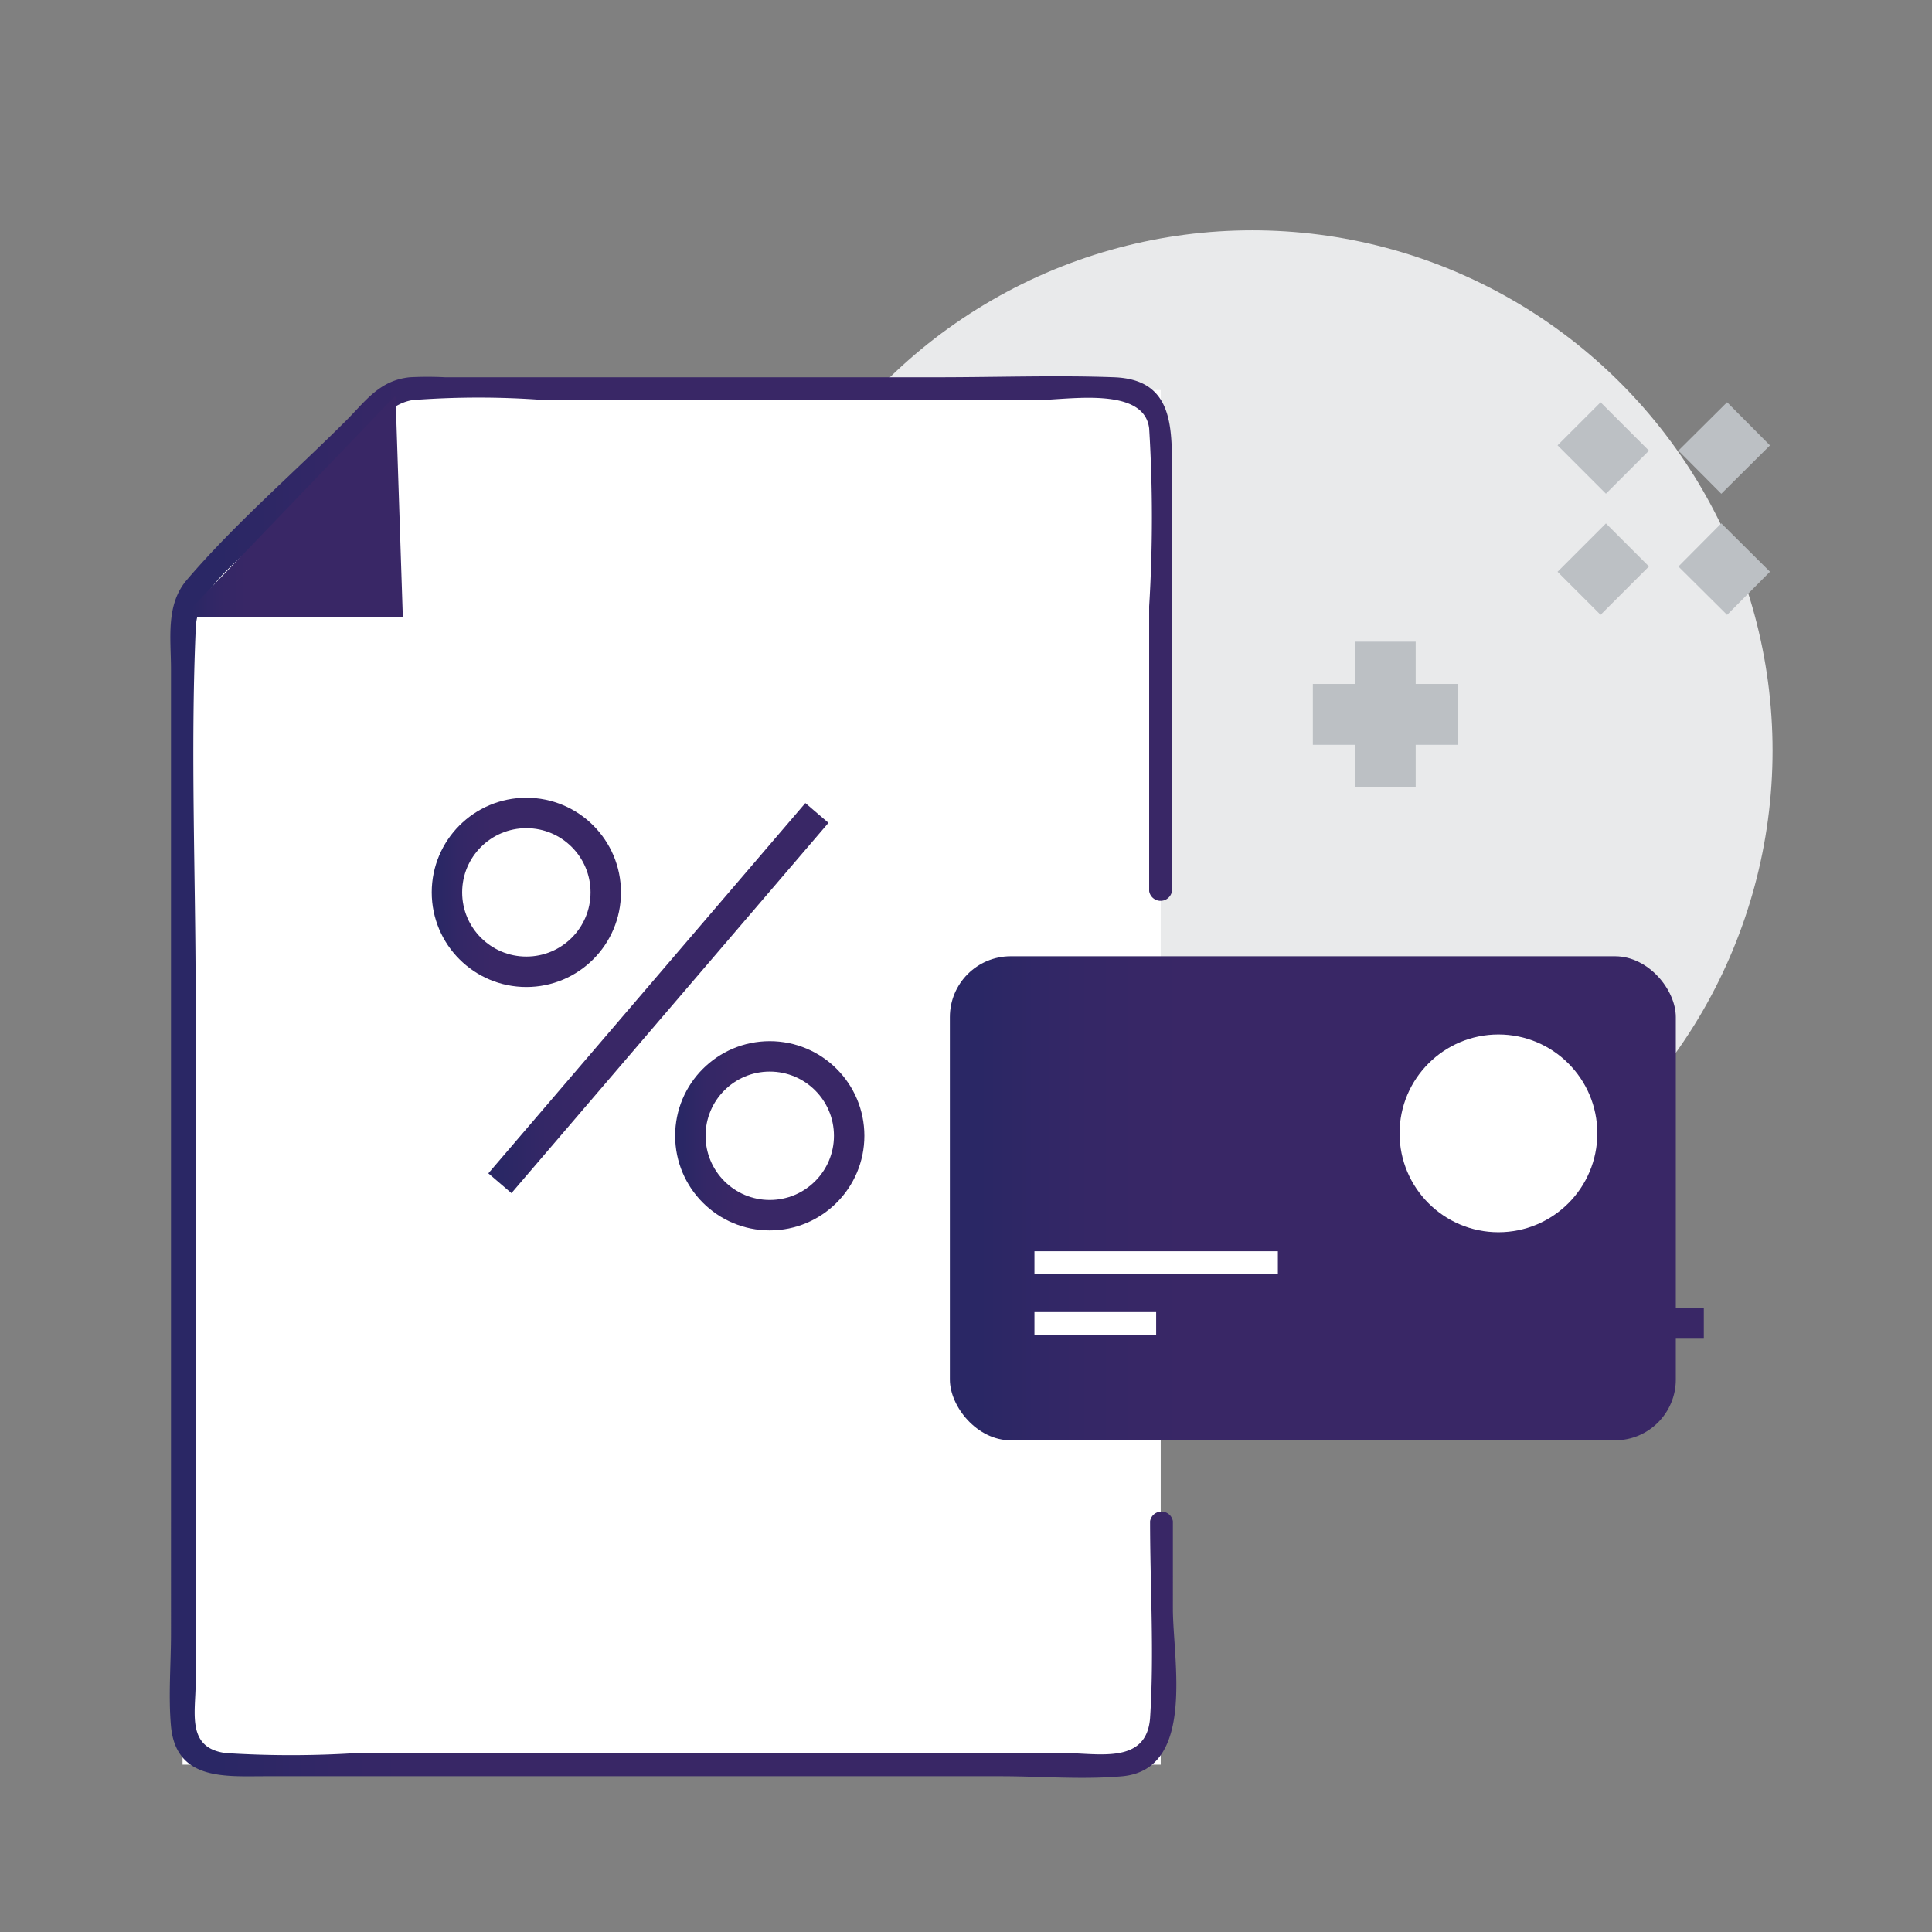 <svg id="icons" xmlns="http://www.w3.org/2000/svg" xmlns:xlink="http://www.w3.org/1999/xlink" viewBox="0 0 63.5 63.5"><rect x="0" y="0" width="63.5" height="63.5" fill="#808080" stroke="none"/><defs><style>.cls-1,.cls-11,.cls-3,.cls-6,.cls-7,.cls-8{fill:none;stroke-miterlimit:10;}.cls-1{stroke:url(#linear-gradient);}.cls-2{fill:#e9eaeb;}.cls-3{stroke:#bcc0c4;stroke-width:2px;}.cls-4{fill:#fff;}.cls-5{fill:url(#linear-gradient-2);}.cls-6{stroke:url(#linear-gradient-3);}.cls-7{stroke:url(#linear-gradient-4);}.cls-8{stroke:url(#linear-gradient-5);}.cls-9{fill:url(#linear-gradient-6);}.cls-10{fill:url(#linear-gradient-7);}.cls-11{stroke:#fff;stroke-width:0.75px;}</style><linearGradient id="linear-gradient" x1="57.3" y1="219.2" x2="68.48" y2="219.2" gradientTransform="matrix(0.49, 0.76, -0.57, 0.65, 144, -146.9)" gradientUnits="userSpaceOnUse"><stop offset="0" stop-color="#2a2765"/><stop offset="0.04" stop-color="#2a2765"/><stop offset="0.17" stop-color="#342766"/><stop offset="0.32" stop-color="#392766"/><stop offset="1" stop-color="#392766"/></linearGradient><linearGradient id="linear-gradient-2" x1="5.88" y1="35.42" x2="38.27" y2="35.42" gradientTransform="matrix(1, 0, 0, 1, 0, 0)" xlink:href="#linear-gradient"/><linearGradient id="linear-gradient-3" x1="14.19" y1="29.33" x2="20.4" y2="29.33" gradientTransform="matrix(1, 0, 0, 1, 0, 0)" xlink:href="#linear-gradient"/><linearGradient id="linear-gradient-4" x1="22.19" y1="37.33" x2="28.4" y2="37.33" gradientTransform="matrix(1, 0, 0, 1, 0, 0)" xlink:href="#linear-gradient"/><linearGradient id="linear-gradient-5" x1="16.05" y1="32.8" x2="27.23" y2="32.8" gradientTransform="matrix(1, 0, 0, 1, 0, 0)" xlink:href="#linear-gradient"/><linearGradient id="linear-gradient-6" x1="6" y1="16.64" x2="13.24" y2="16.64" gradientTransform="matrix(1, 0, 0, 1, 0, 0)" xlink:href="#linear-gradient"/><linearGradient id="linear-gradient-7" x1="31.22" y1="39.39" x2="55.08" y2="39.39" gradientTransform="matrix(1, 0, 0, 1, 0, 0)" xlink:href="#linear-gradient"/></defs><line class="cls-1" x1="44" y1="43.5" x2="56" y2="43.5"/><circle class="cls-2" cx="41.16" cy="24.67" r="17.1"/><line class="cls-3" x1="53.49" y1="17.91" x2="51.9" y2="19.5"/><line class="cls-3" x1="57.47" y1="13.93" x2="55.87" y2="15.52"/><line class="cls-3" x1="55.87" y1="17.91" x2="57.47" y2="19.5"/><line class="cls-3" x1="51.9" y1="13.93" x2="53.49" y2="15.52"/><line class="cls-3" x1="45.53" y1="21.09" x2="45.53" y2="25.86"/><line class="cls-3" x1="43.15" y1="23.48" x2="47.92" y2="23.48"/><polygon class="cls-4" points="12.95 12.82 6 19.77 6 58 38.15 58 38.15 12.82 12.95 12.82"/><path class="cls-5" d="M38.52,29.33v-14c0-1.45-.05-2.86-1.9-2.93s-3.87,0-5.8,0H14.63a11.22,11.22,0,0,0-1.16,0c-1,.1-1.46.79-2.09,1.42-1.73,1.73-3.65,3.38-5.24,5.24-.7.82-.52,1.92-.52,2.94V53.69c0,1-.09,2.05,0,3.05.17,1.79,1.79,1.64,3.1,1.64H32.9c1.3,0,2.68.12,4,0,2.41-.24,1.65-3.84,1.65-5.5V50a.38.38,0,0,0-.75,0c0,2.14.14,4.33,0,6.47C37.68,58,36.1,57.62,35,57.62H11.7a33.8,33.8,0,0,1-4.27,0c-1.31-.16-1-1.33-1-2.29V32.74c0-4-.17-8,0-12,0-1.42,1.46-2.32,2.41-3.27l2.92-2.92c.51-.51,1-1.27,1.8-1.4a28.58,28.58,0,0,1,4.34,0H34.08c1,0,3.52-.47,3.69.93a47.58,47.58,0,0,1,0,5.85v9.36a.38.38,0,0,0,.75,0Z"/><circle class="cls-6" cx="17.3" cy="29.33" r="2.61"/><circle class="cls-7" cx="25.3" cy="37.33" r="2.61"/><line class="cls-8" x1="16.43" y1="38.89" x2="26.85" y2="26.72"/><polyline class="cls-9" points="6 20.29 13.24 20.29 13 13"/><rect class="cls-10" x="31.22" y="31.43" width="23.86" height="15.91" rx="2"/><circle class="cls-4" cx="49.25" cy="37.25" r="3.25"/><line class="cls-11" x1="34" y1="43.5" x2="38" y2="43.5"/><line class="cls-11" x1="34" y1="41.5" x2="42" y2="41.5"/></svg>